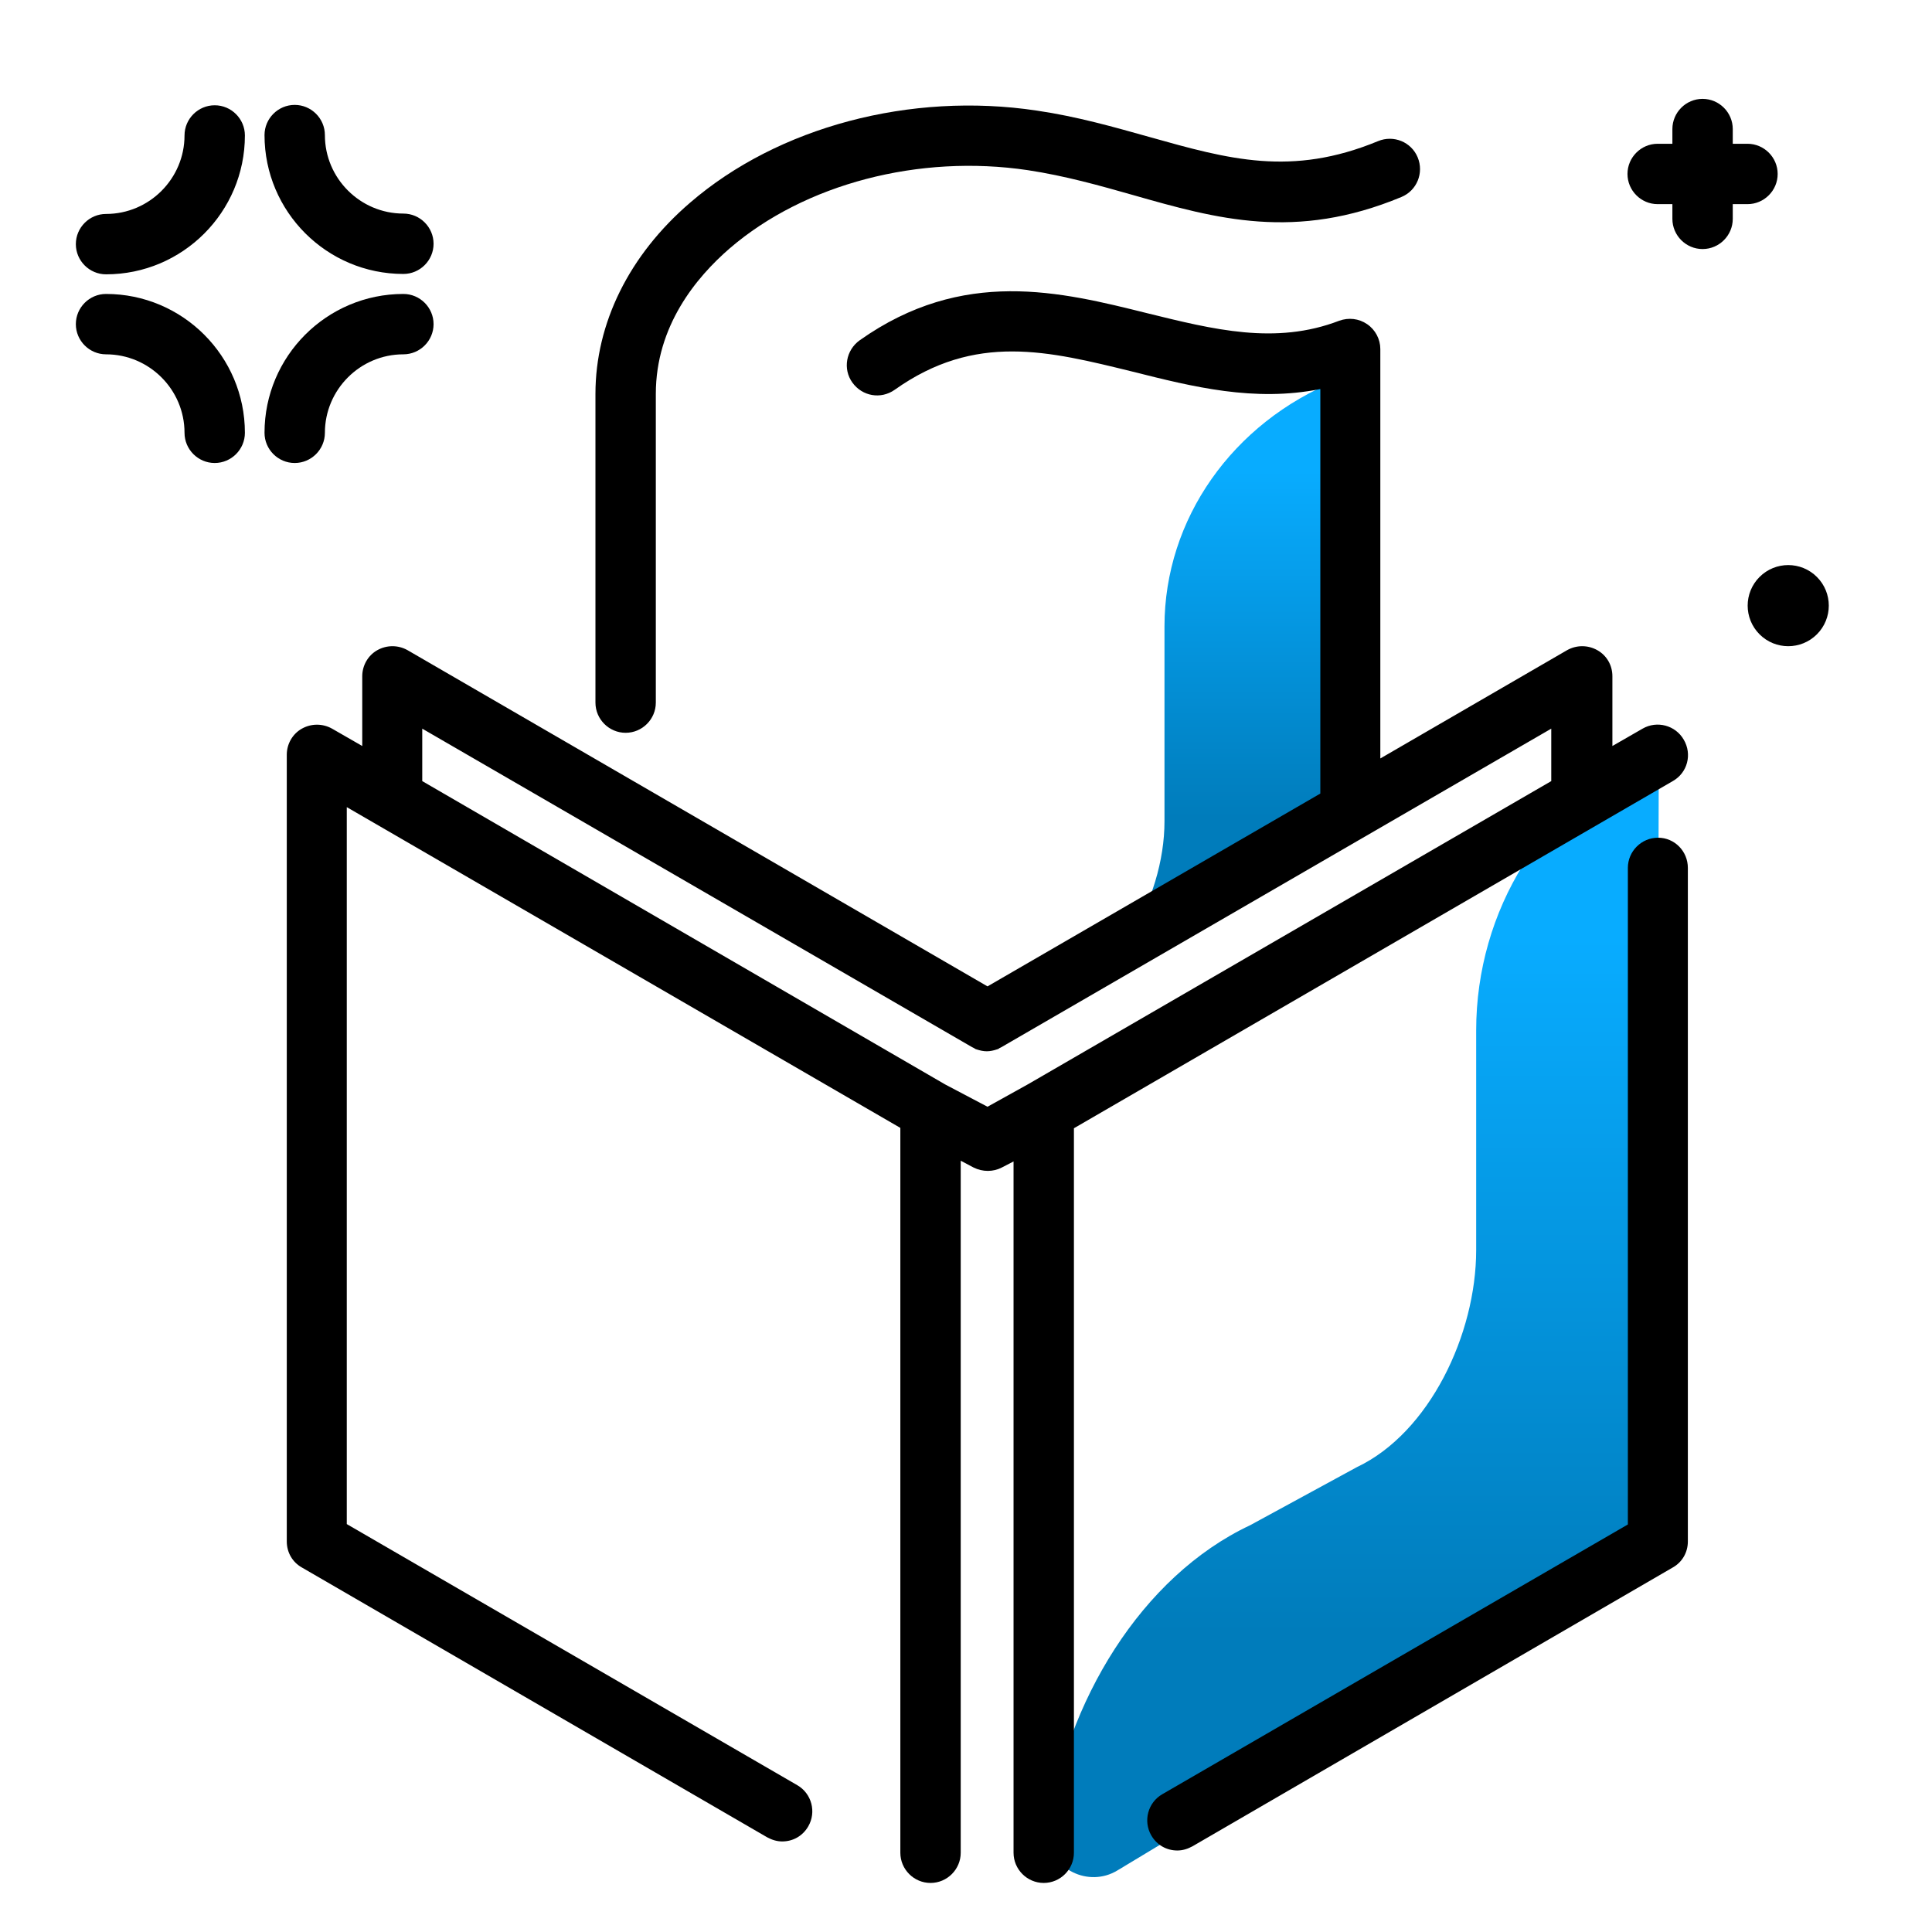 <svg xmlns="http://www.w3.org/2000/svg" xmlns:xlink="http://www.w3.org/1999/xlink" id="Layer_1" x="0px" y="0px" viewBox="0 0 512 512" xml:space="preserve"><g>	<linearGradient id="SVGID_1_" gradientUnits="userSpaceOnUse" x1="358.637" y1="432.952" x2="358.637" y2="248.545" class="gradient-element">		<stop offset="0" class="primary-color-gradient" style="stop-color: rgb(0, 124, 187)"></stop>		<stop offset="1" class="secondary-color-gradient" style="stop-color: rgb(8, 172, 255)"></stop>	</linearGradient>	<path fill="url(#SVGID_1_)" d="M439,409c0,0.5-47.8,29.4-47.8,29.4l-95.1,57.3c-7.6,4.6-17.7-0.3-18.4-9.2c0-0.6,0-1.2,0-1.6  c4.7-33.8,24.7-67.1,53.6-80.7l28.3-15.4c19.2-9.1,31.6-35.2,31.6-57.5v-58.2c0-31.9,18-60.8,45.7-73.4l1.1-0.5  c0.8-0.3,1.6,0.2,1.6,1.1L439,409z"></path>	<linearGradient id="SVGID_2_" gradientUnits="userSpaceOnUse" x1="328.585" y1="216.703" x2="328.585" y2="124.832">		<stop offset="0" class="primary-color-gradient" style="stop-color: rgb(0, 124, 187)"></stop>		<stop offset="1" class="secondary-color-gradient" style="stop-color: rgb(8, 172, 255)"></stop>	</linearGradient>	<path fill="url(#SVGID_2_)" d="M358,214l-58.8,34.9c6-9.6,9.4-20.9,9.4-31.2V166c0-28.4,18-54,45.7-65.2l1.1-0.5  c0.8-0.3,1.6,0.2,1.6,1L358,214z"></path></g><path d="M481.5,168.1c-4.2,4.2-11,4.2-15.2,0s-4.2-11,0-15.2c4.2-4.2,11-4.2,15.2,0C485.7,157.1,485.7,163.9,481.5,168.1z  M463.1,54.1c4.4,0,8-3.6,8-8s-3.6-8-8-8h-3.9v-3.9c0-4.4-3.6-8-8-8s-8,3.6-8,8v3.9h-3.9c-4.4,0-8,3.6-8,8s3.6,8,8,8h3.9V58 c0,4.4,3.6,8,8,8s8-3.6,8-8v-3.9H463.1z M56.9,27.9c-4.4,0-8,3.6-8,8c0,11.4-9.3,20.8-20.8,20.8c-4.4,0-8,3.6-8,8s3.6,8,8,8 c20.3,0,36.8-16.5,36.8-36.8C64.9,31.5,61.3,27.9,56.9,27.9z M106.9,56.6c-11.4,0-20.8-9.3-20.8-20.8c0-4.4-3.6-8-8-8s-8,3.6-8,8 c0,20.3,16.5,36.8,36.8,36.8c4.4,0,8-3.6,8-8S111.3,56.6,106.9,56.6z M106.9,77.9c-20.3,0-36.8,16.5-36.8,36.8c0,4.4,3.6,8,8,8 s8-3.6,8-8c0-11.4,9.3-20.8,20.8-20.8c4.4,0,8-3.6,8-8S111.3,77.9,106.9,77.9z M28.1,77.9c-4.4,0-8,3.6-8,8s3.6,8,8,8 c11.4,0,20.8,9.3,20.8,20.8c0,4.4,3.6,8,8,8s8-3.6,8-8C64.9,94.4,48.4,77.9,28.1,77.9z"></path><path d="M446.2,196c-2.2-3.8-7.1-5.1-10.9-2.9l-8,4.6v-18.5c0-2.9-1.5-5.5-4-6.9c-2.5-1.4-5.5-1.4-8,0L365.8,201l0-108.5 c0-2.6-1.3-5.1-3.5-6.6c-2.2-1.5-4.9-1.8-7.4-0.9c-16.9,6.5-33.4,2.3-50.9-2c-22.9-5.7-48.8-12.2-76.2,7.2 c-3.6,2.6-4.5,7.6-1.9,11.2c2.6,3.6,7.5,4.5,11.2,1.9c21.4-15.2,40.7-10.3,63.1-4.8c15.9,4,32.2,8.1,49.7,4.6l0,107.2l-88.2,51.1 l-153.7-89.1c-2.5-1.4-5.5-1.4-8,0c-2.5,1.4-4,4.1-4,6.9v18.5l-8-4.6c-2.5-1.4-5.5-1.4-8,0c-2.5,1.4-4,4.1-4,6.9v208.5 c0,2.9,1.5,5.5,4,6.9l123.3,71.5c1.3,0.7,2.6,1.1,4,1.1c2.8,0,5.4-1.4,6.9-4c2.2-3.8,0.9-8.7-2.9-10.9L91.9,403.9v-190l146.7,85V491 c0,4.4,3.6,8,8,8s8-3.6,8-8V307.6l3.4,1.8c2.4,1.2,5.2,1.2,7.5,0l3.1-1.6v135.1V491c0,4.4,3.6,8,8,8s8-3.6,8-8v-48.2V299l158.7-92 C447.2,204.8,448.5,199.9,446.2,196z M261.7,293.3l-11.2-5.9L111.9,207v-13.9l145.7,84.4c0,0,0,0,0,0c0.2,0.1,0.4,0.2,0.6,0.3 c0.1,0.1,0.2,0.1,0.3,0.2c0.1,0,0.2,0.1,0.3,0.1c0.9,0.3,1.8,0.5,2.7,0.5c0,0,0,0,0,0s0,0,0,0c0.9,0,1.8-0.2,2.7-0.5 c0.1,0,0.2-0.1,0.3-0.1c0.1,0,0.2-0.1,0.3-0.2c0.2-0.1,0.4-0.2,0.6-0.3c0,0,0,0,0,0l145.7-84.4V207l-138.6,80.3L261.7,293.3z  M447.3,230v178.5c0,2.9-1.5,5.5-4,6.9L316,489.3c-1.3,0.7-2.6,1.1-4,1.1c-2.8,0-5.4-1.4-6.9-4c-2.2-3.8-0.9-8.7,2.9-10.9 l123.4-71.5V230c0-4.4,3.6-8,8-8S447.3,225.6,447.3,230z M157.8,186.2l0-81.8c0-18.7,8.9-36.8,25.1-50.7 c23.3-20.1,58.4-29.4,91.8-24.4c10.9,1.6,20.6,4.4,29.9,7c21,5.9,37.6,10.6,60.6,1.1c4.1-1.7,8.8,0.2,10.5,4.3 c1.7,4.1-0.2,8.8-4.3,10.5c-28.1,11.7-49,5.8-71.1-0.5c-8.8-2.5-18-5.1-27.9-6.6c-28.8-4.3-59.1,3.6-79,20.7 c-8.9,7.7-19.6,20.6-19.6,38.6l0,81.8c0,4.4-3.6,8-8,8C161.4,194.2,157.8,190.6,157.8,186.2z"></path></svg>